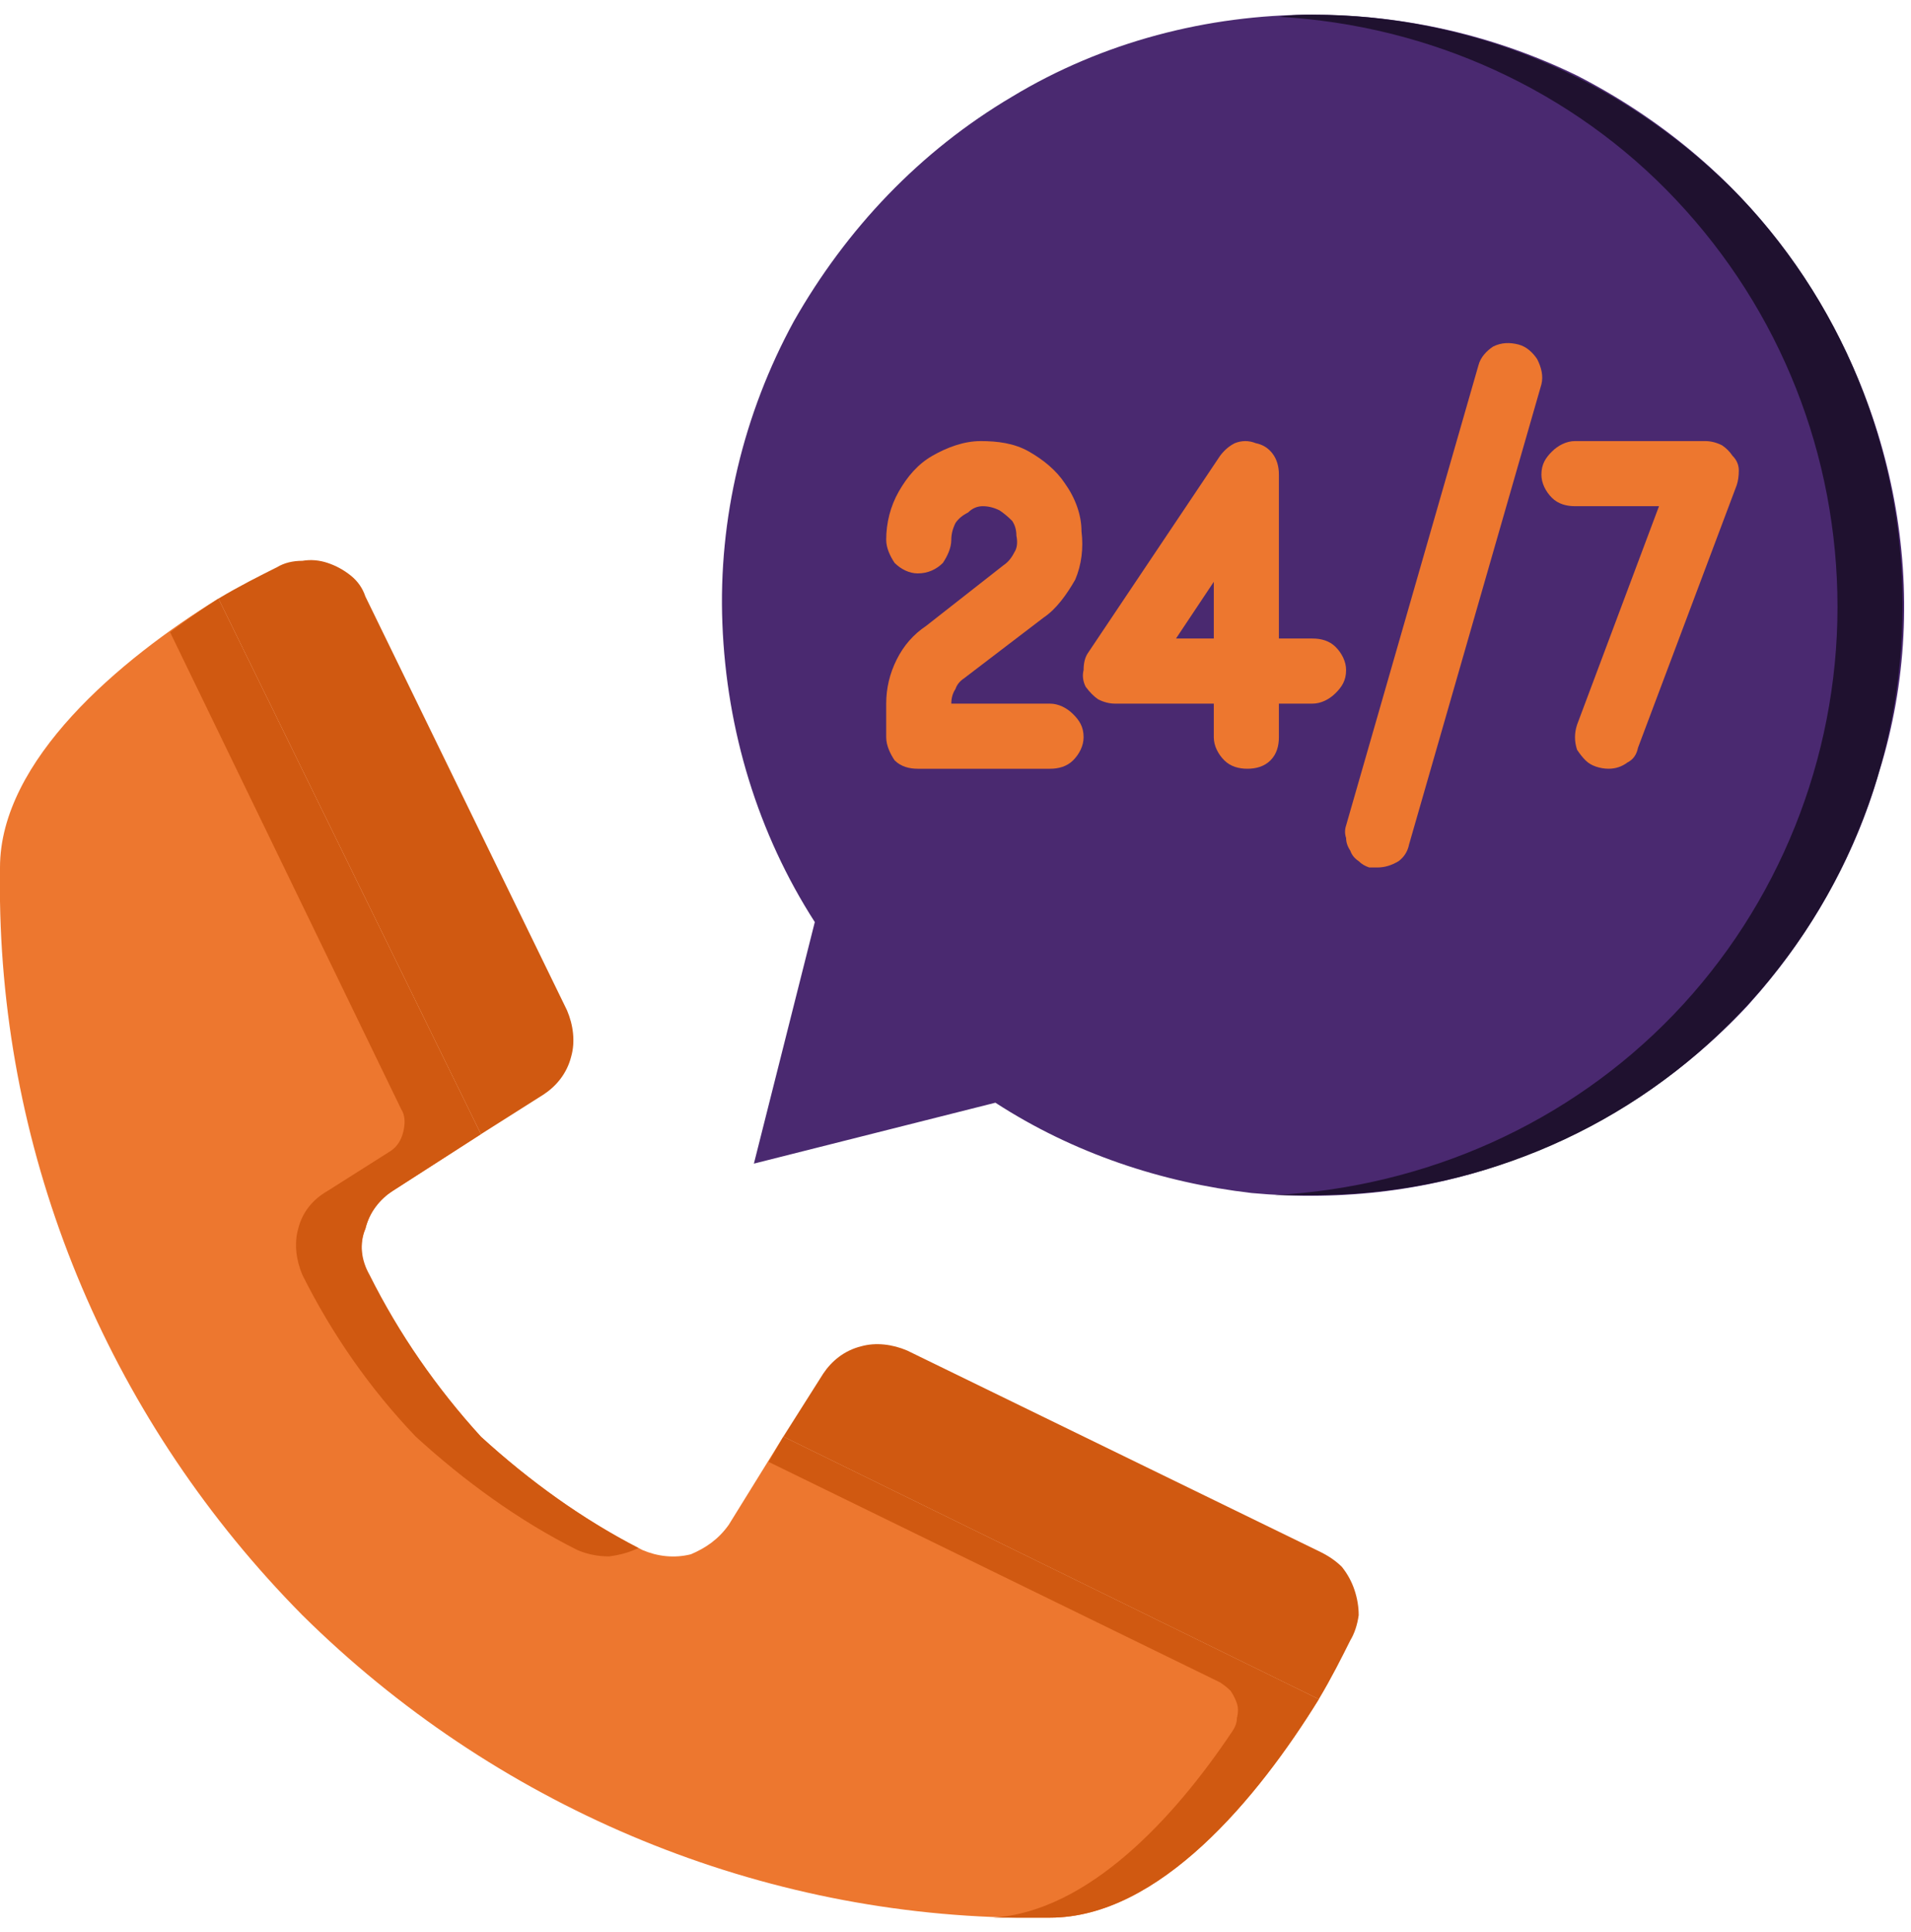 <svg xmlns="http://www.w3.org/2000/svg" viewBox="0 0 91 92" width="91" height="92"><title>call</title><style>		.s0 { fill: #a0cd8e } 		.s1 { fill: #4a2970 } 		.s2 { fill: #1f112f } 		.s3 { fill: #d05911 } 		.s4 { fill: #ed772f } 	</style><path class="s0" d="m53.1 31.9h6.3v-9.3z"></path><path class="s1" d="m62.5 0.7c-5 0-10 1.3-14.3 3.9-4.4 2.6-7.9 6.3-10.4 10.7-2.4 4.4-3.6 9.4-3.4 14.4 0.2 5.1 1.7 10 4.4 14.2l-2.9 11.5 11.5-2.9c3.7 2.4 7.9 3.8 12.2 4.3 4.3 0.4 8.7-0.1 12.8-1.7 4.1-1.5 7.8-4 10.8-7.2 2.9-3.2 5.1-7 6.3-11.2 1.3-4.2 1.5-8.6 0.7-12.9-0.8-4.3-2.6-8.4-5.2-11.9-2.6-3.5-6-6.3-9.9-8.3-3.9-1.9-8.2-2.9-12.6-2.9z"></path><path class="s2" d="m62.5 0.7c-0.5 0-1 0-1.6 0.1 7.2 0.4 14 3.5 18.9 8.7 5 5.3 7.7 12.2 7.7 19.4 0 7.2-2.8 14.2-7.8 19.4-5 5.2-11.8 8.2-19 8.6q0.9 0 1.8 0c7.5 0 14.6-2.9 19.9-8.2 5.3-5.3 8.2-12.4 8.2-19.9 0-7.4-2.9-14.6-8.2-19.9-5.3-5.2-12.4-8.2-19.9-8.2z"></path><path class="s3" d="m25.9 52.1c0.6-0.4 1.1-1 1.3-1.8 0.2-0.7 0.1-1.5-0.2-2.2l-9.6-19.7q-0.2-0.6-0.7-1-0.5-0.4-1.1-0.6-0.6-0.2-1.2-0.1-0.7 0-1.2 0.3c-0.8 0.4-1.8 0.9-2.8 1.5l12.5 25.5z"></path><path class="s4" d="m34.7 72.6c-0.5 0.7-1.1 1.1-1.8 1.4-0.8 0.2-1.6 0.1-2.3-0.2-2.8-1.4-5.4-3.3-7.7-5.4-2.1-2.3-3.9-4.9-5.4-7.7-0.3-0.7-0.4-1.5-0.1-2.2 0.2-0.8 0.6-1.4 1.3-1.8l4.2-2.7-12.5-25.5c-4.7 2.9-10.4 7.7-10.4 12.8v1.6c0.2 12.8 5.4 24.9 14.4 34 9.1 9 21.3 14.2 34 14.4h1.6c5.2 0 9.9-5.7 12.8-10.4l-25.5-12.5z"></path><path class="s3" d="m37.3 68.4l-0.7 1.2 21.5 10.5q0.3 0.2 0.5 0.4 0.2 0.3 0.3 0.6 0.1 0.3 0 0.7 0 0.3-0.2 0.6c-2.8 4.2-6.9 8.6-11.4 8.9q0.6 0 1.1 0h1.6c5.2 0 9.9-5.7 12.8-10.4z"></path><path class="s3" d="m19.1 52.8c0.2 0.3 0.2 0.7 0.1 1.1-0.1 0.4-0.3 0.7-0.6 0.9l-3 1.9c-0.7 0.4-1.2 1-1.4 1.8-0.2 0.7-0.1 1.5 0.2 2.2 1.4 2.8 3.2 5.4 5.4 7.7 2.3 2.1 4.9 4 7.7 5.4q0.7 0.3 1.5 0.3 0.8-0.1 1.4-0.4c-2.7-1.4-5.2-3.2-7.5-5.3-2.1-2.3-3.9-4.9-5.3-7.7-0.4-0.7-0.5-1.5-0.2-2.2 0.2-0.8 0.7-1.4 1.3-1.8l4.2-2.7-12.5-25.5q-1.1 0.7-2.3 1.6z"></path><path class="s3" d="m62.9 73.9l-19.7-9.6c-0.7-0.3-1.5-0.4-2.2-0.2-0.8 0.2-1.4 0.7-1.8 1.3l-1.9 3 25.5 12.5c0.6-1 1.1-2 1.5-2.8q0.3-0.5 0.4-1.2 0-0.6-0.2-1.2-0.2-0.6-0.6-1.1-0.4-0.4-1-0.7z"></path><path class="s4" d="m49.7 29.4c0.6-0.4 1.1-1.1 1.5-1.8 0.3-0.7 0.4-1.5 0.3-2.3 0-0.8-0.3-1.6-0.8-2.3-0.4-0.6-1-1.1-1.7-1.5-0.7-0.4-1.5-0.5-2.3-0.5-0.8 0-1.6 0.3-2.3 0.7-0.7 0.4-1.2 1-1.6 1.7-0.4 0.7-0.6 1.5-0.6 2.3 0 0.4 0.2 0.8 0.4 1.1 0.3 0.3 0.7 0.5 1.1 0.5 0.5 0 0.9-0.2 1.2-0.5 0.2-0.3 0.4-0.7 0.4-1.1q0-0.4 0.2-0.8 0.2-0.3 0.6-0.5 0.3-0.3 0.7-0.3 0.4 0 0.8 0.2 0.3 0.2 0.6 0.5 0.2 0.3 0.2 0.7 0.1 0.5-0.1 0.8-0.2 0.4-0.5 0.6l-3.7 2.9q-0.9 0.6-1.4 1.6-0.5 1-0.5 2.1v1.6c0 0.4 0.2 0.8 0.4 1.1 0.3 0.3 0.7 0.4 1.1 0.4h6.3c0.4 0 0.8-0.1 1.1-0.4 0.3-0.3 0.5-0.7 0.5-1.1 0-0.5-0.2-0.8-0.5-1.1-0.3-0.3-0.7-0.5-1.1-0.5h-4.7q0-0.4 0.2-0.7 0.1-0.3 0.4-0.5z"></path><path class="s4" d="m82.5 21.7q-0.2-0.3-0.5-0.5-0.4-0.2-0.8-0.2h-6.2c-0.4 0-0.8 0.2-1.1 0.5-0.3 0.3-0.5 0.6-0.5 1.1 0 0.4 0.2 0.8 0.5 1.1 0.3 0.3 0.7 0.4 1.1 0.4h4l-3.9 10.4q-0.1 0.3-0.1 0.6 0 0.3 0.1 0.6 0.2 0.3 0.4 0.5 0.2 0.2 0.5 0.3 0.3 0.1 0.6 0.1 0.5 0 0.9-0.3 0.4-0.2 0.5-0.7l4.7-12.5q0.1-0.3 0.1-0.7 0-0.4-0.3-0.7z"></path><path class="s4" d="m72.3 16.4c-0.4-0.1-0.8-0.1-1.2 0.1-0.3 0.2-0.6 0.5-0.7 0.9l-6.3 21.9q-0.1 0.3 0 0.6 0 0.3 0.2 0.6 0.1 0.3 0.4 0.5 0.2 0.2 0.5 0.3 0.2 0 0.4 0 0.5 0 1-0.3 0.4-0.3 0.5-0.8l6.3-21.9c0.1-0.4 0-0.8-0.2-1.2-0.2-0.3-0.5-0.6-0.9-0.7z"></path><path class="s4" d="m62.5 30.4h-1.6v-7.8q0-0.6-0.3-1-0.3-0.4-0.8-0.5-0.5-0.2-1 0-0.4 0.2-0.7 0.6l-6.3 9.4q-0.2 0.3-0.2 0.8-0.1 0.4 0.1 0.8 0.3 0.4 0.6 0.6 0.4 0.2 0.8 0.2h4.7v1.6c0 0.4 0.2 0.8 0.5 1.1 0.3 0.3 0.7 0.4 1.1 0.4 0.4 0 0.8-0.1 1.1-0.4 0.3-0.3 0.4-0.7 0.4-1.1v-1.6h1.6c0.4 0 0.8-0.2 1.1-0.5 0.3-0.3 0.5-0.6 0.5-1.1 0-0.4-0.2-0.8-0.5-1.1-0.3-0.3-0.7-0.4-1.1-0.4zm-4.7 0h-1.8l1.8-2.7z"></path></svg>